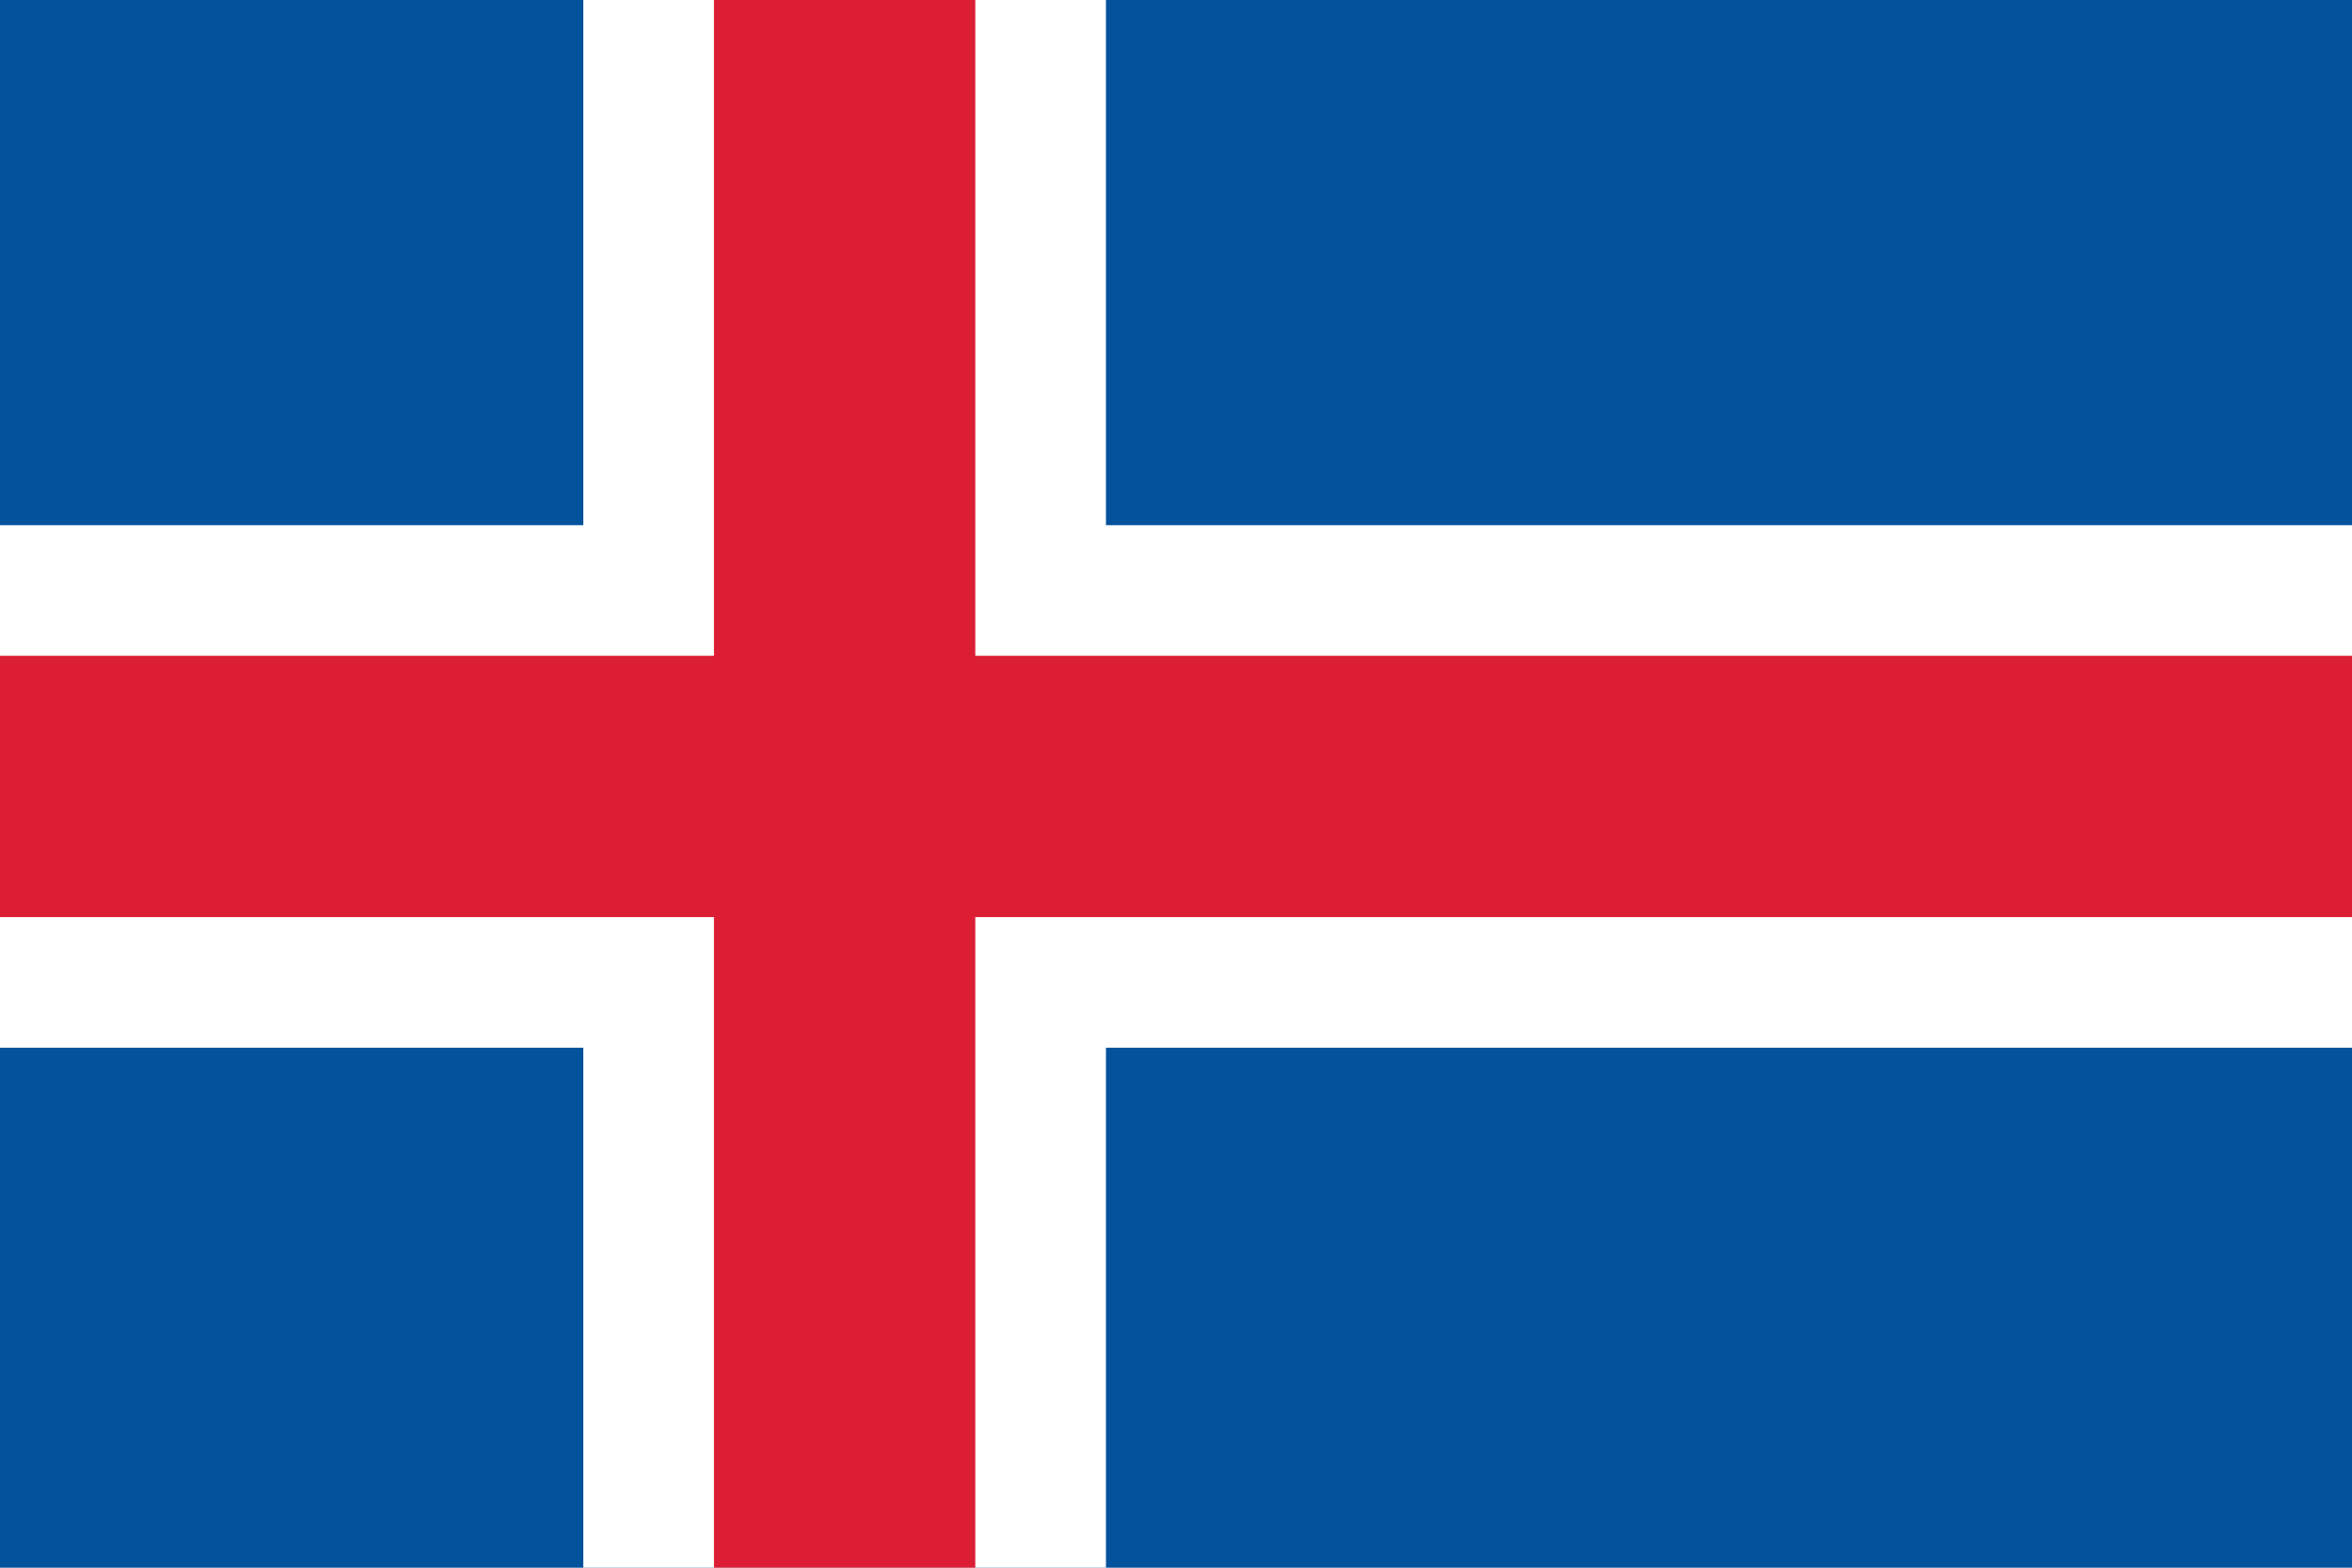 <?xml version="1.0" encoding="utf-8"?>
<!-- Generator: Adobe Illustrator 25.3.1, SVG Export Plug-In . SVG Version: 6.00 Build 0)  -->
<svg version="1.1" id="Layer_1" xmlns="http://www.w3.org/2000/svg" xmlns:xlink="http://www.w3.org/1999/xlink" x="0px" y="0px"
	 viewBox="0 0 900 600" style="enable-background:new 0 0 900 600;" xml:space="preserve">
<style type="text/css">
	.st0{fill:#02529C;}
	.st1{stroke:#FFFFFF;stroke-width:200;stroke-miterlimit:200;}
	.st2{stroke:#DC1E35;stroke-width:100;stroke-miterlimit:200;}
</style>
<path class="st0" d="M-6.4-28.6h915.7v659.3H-6.4V-28.6z"/>
<path class="st1" d="M-6.4,301h915.7 M323.2-28.6v659.3"/>
<path class="st2" d="M-6.4,301h915.7 M323.2-28.6v659.3"/>
</svg>
